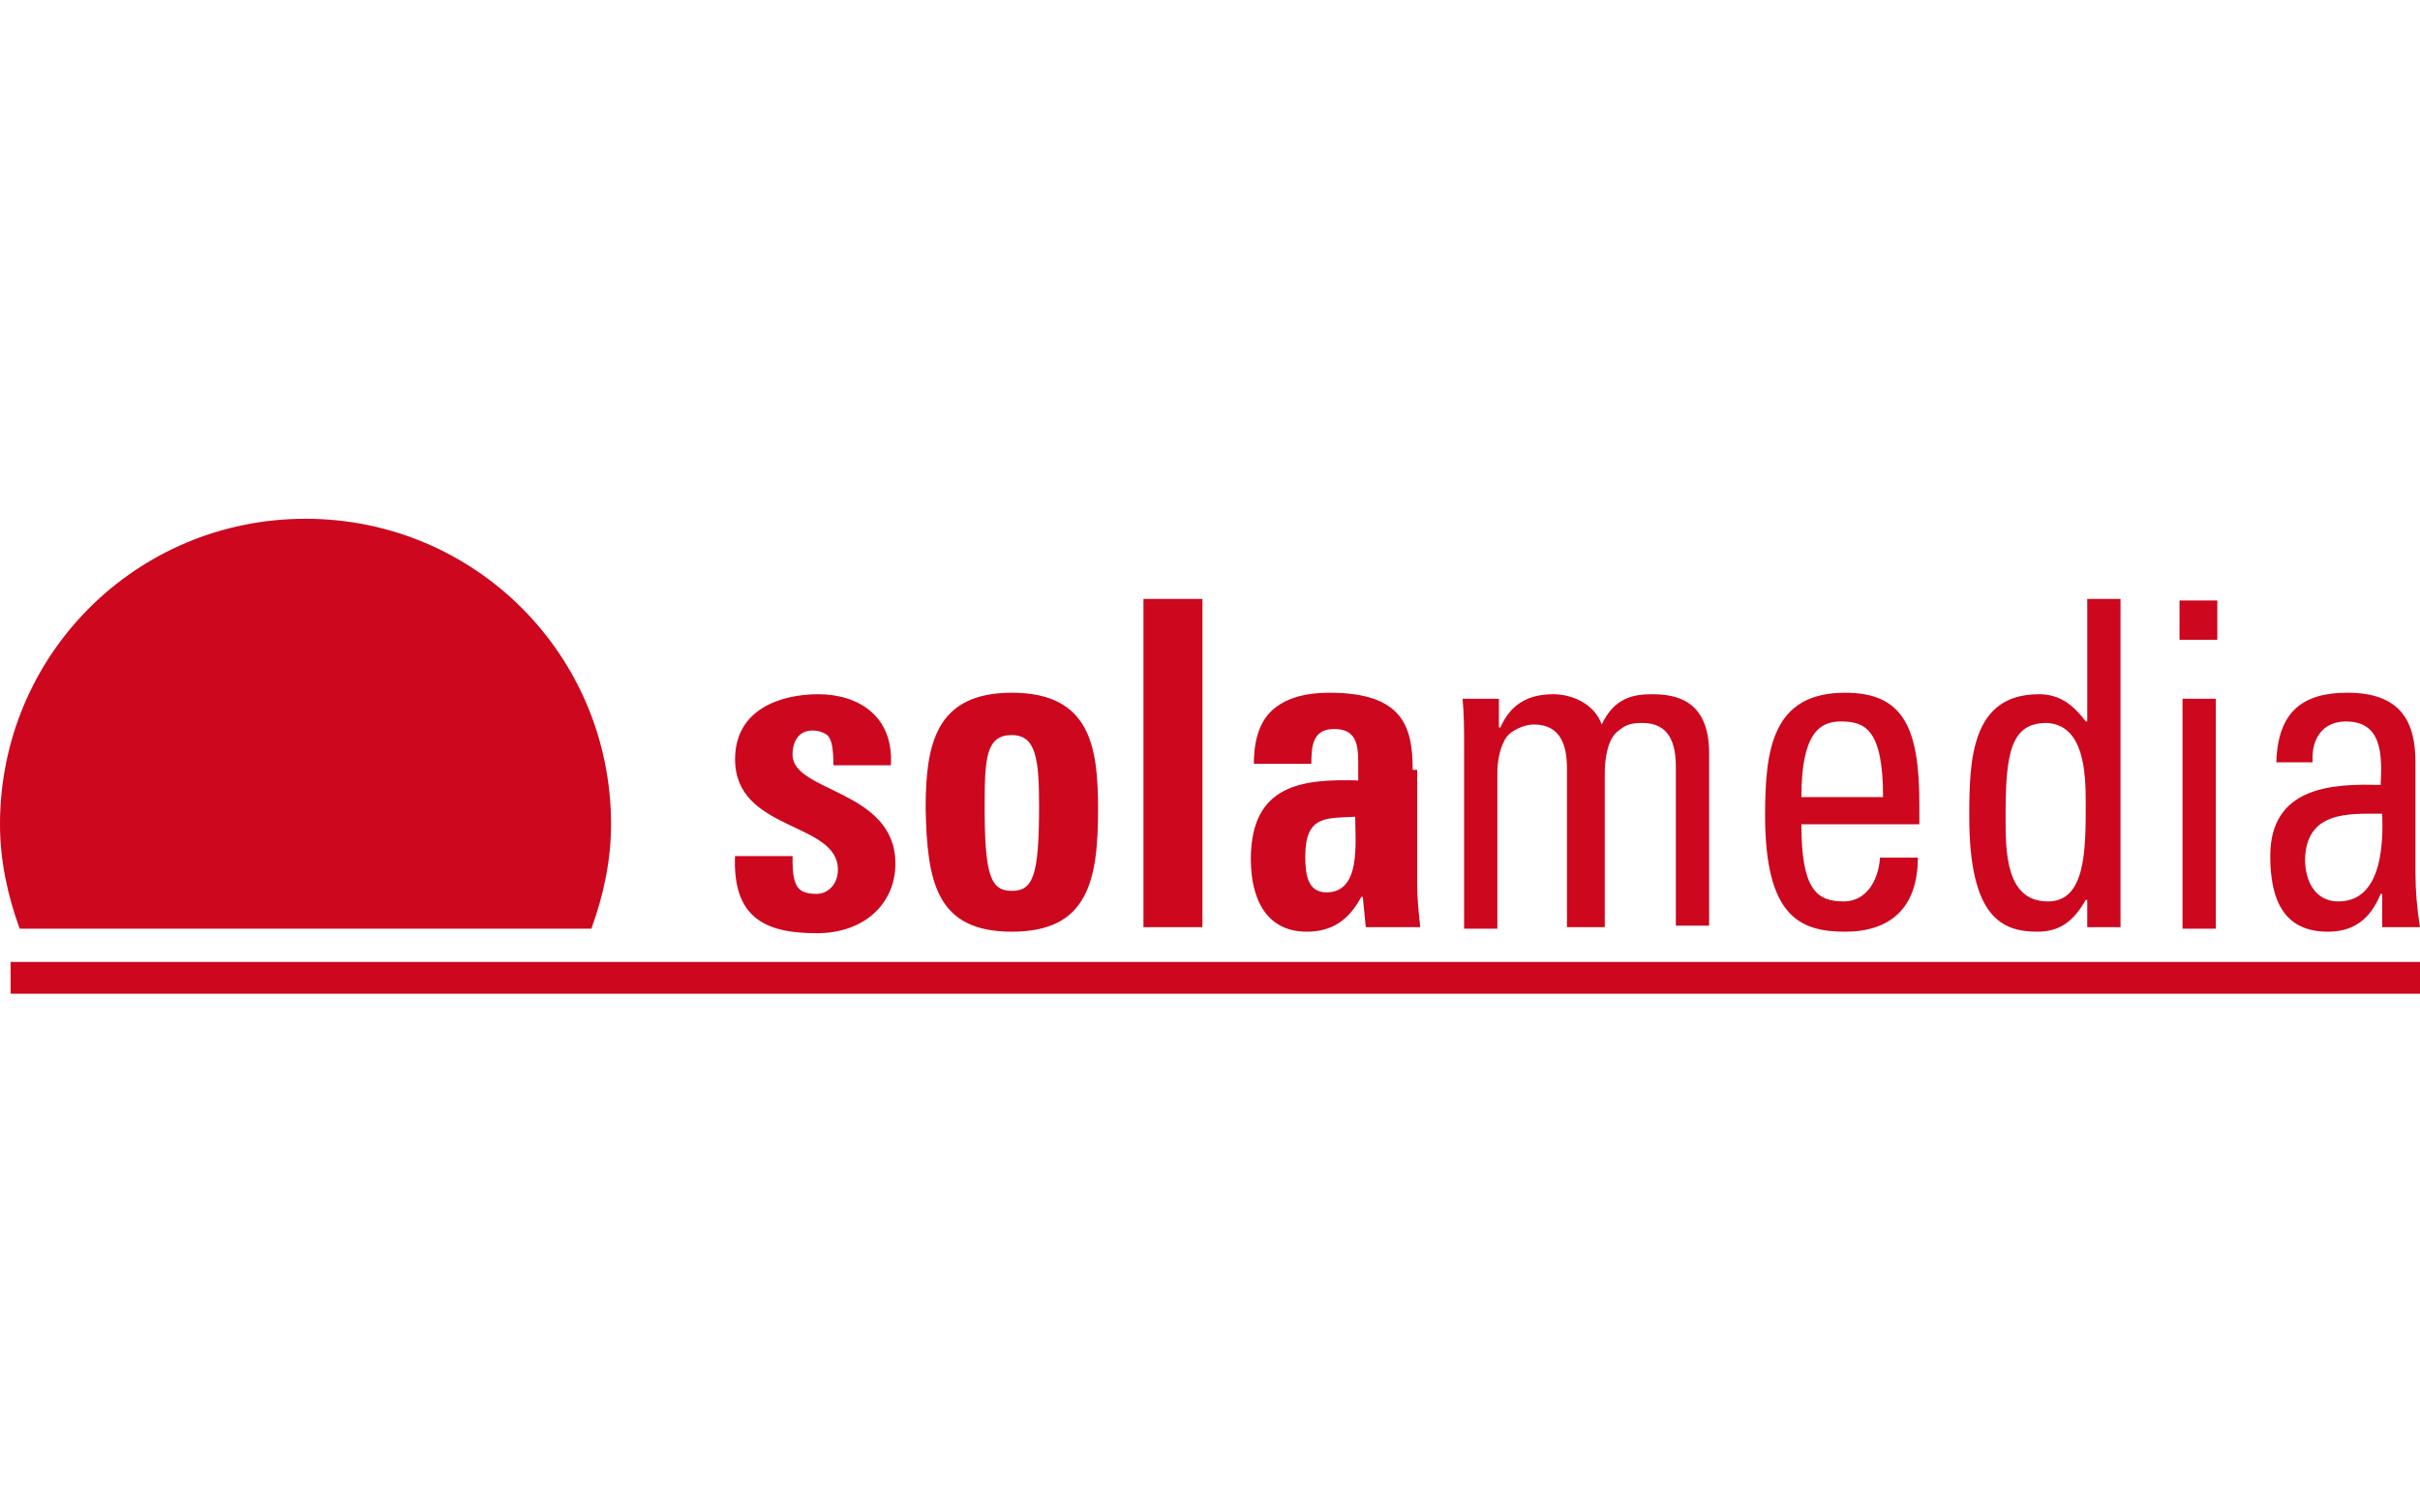 <?xml version="1.0" encoding="utf-8"?>
<!-- Generator: Adobe Illustrator 26.0.3, SVG Export Plug-In . SVG Version: 6.00 Build 0)  -->
<svg version="1.1" id="SolaMedia" xmlns="http://www.w3.org/2000/svg" xmlns:xlink="http://www.w3.org/1999/xlink" x="0px" y="0px"
	 width="160px" height="100px" viewBox="0 0 160 100" style="enable-background:new 0 0 160 100;" xml:space="preserve">
<style type="text/css">
	.st0{fill:#CC071E;}
</style>
<g>
	<path class="st0" d="M39.1,61.4c0.8-2.2,1.3-4.5,1.3-6.9c0-11.2-9-20.2-20.2-20.2C9,34.3,0,43.3,0,54.5c0,2.4,0.5,4.7,1.3,6.9H39.1
		z"/>
	<path class="st0" d="M157.5,61.3h2.5c-0.2-1.2-0.3-2.4-0.3-3.6v-7.3c0-2.6-0.9-4.6-4.5-4.6c-2.9,0-4.6,1.2-4.7,4.6h2.4
		c-0.1-1.6,0.7-2.7,2.2-2.7c2.4,0,2.4,2.2,2.3,4.2c-3.2-0.1-7.3,0.1-7.3,4.7c0,2.9,0.9,5,3.8,5c1.7,0,2.8-0.8,3.5-2.5h0.1V61.3z
		 M157.5,53.8c0.2,4.9-1.5,5.8-2.9,5.8c-1.5,0-2.2-1.3-2.2-2.8C152.5,53.6,155.3,53.8,157.5,53.8 M144.1,42.3h2.5v-2.6h-2.5V42.3z
		 M146.5,46.2h-2.2v15.2h2.2V46.2z M137.9,47.7L137.9,47.7c-0.9-1.2-1.8-1.8-3.1-1.8c-4.5,0-4.6,4.4-4.6,8.1c0,6.7,2.2,7.6,4.5,7.6
		c1.5,0,2.4-0.7,3.2-2.1h0.1v1.8h2.2V39.6h-2.2V47.7z M137.9,53.1c0,3.1,0,6.5-2.5,6.5c-2.8,0-2.8-3.3-2.8-5.6
		c0-4.1,0.3-6.2,2.7-6.2C137.8,47.9,137.9,51.1,137.9,53.1 M126.9,54.5v-1.3c0-5-1-7.4-4.9-7.4c-4.8,0-5.3,3.7-5.3,8.1
		c0,6.7,2.3,7.7,5.3,7.7c2.9,0,4.8-1.5,4.8-4.9h-2.5c-0.1,1.5-0.9,2.9-2.4,2.9c-1.8,0-2.8-0.8-2.8-5.1H126.9z M119.1,52.7
		c0-4.2,1.2-5,2.6-5c1.6,0,2.8,0.5,2.8,5H119.1z M106.1,61.3V51.1c0-0.6,0.1-2.1,0.8-2.7c0.6-0.5,0.9-0.6,1.7-0.6
		c1.8,0,2.2,1.4,2.2,2.9v10.5h2.2V49.8c0-3.6-2.3-3.9-3.8-3.9c-1.3,0-2.5,0.3-3.3,2c-0.5-1.4-2-2-3.2-2c-1.6,0-2.8,0.6-3.5,2.2h-0.1
		v-1.9h-2.4c0.1,1.1,0.1,2.1,0.1,3.2v12h2.2V51.1c0-0.6,0.1-1.5,0.5-2.2c0.3-0.6,1.3-1,1.9-1c1.8,0,2.2,1.4,2.2,2.9v10.5H106.1z
		 M93.4,50.9c0-2.8-0.6-5.1-5.5-5.1c-1.5,0-2.7,0.3-3.6,1c-0.9,0.7-1.4,1.9-1.4,3.7h3.8c0-1.2,0.1-2.3,1.5-2.3
		c1.4,0,1.6,0.9,1.6,2.2v1.2c-3.6-0.1-7.1,0.2-7.1,5.2c0,2.6,1,4.8,3.7,4.8c1.7,0,2.8-0.8,3.6-2.3h0.1l0.2,2h3.6
		c-0.1-0.9-0.2-1.9-0.2-2.8V50.9z M89.6,54c0,1.7,0.4,5-1.9,5c-1.3,0-1.4-1.3-1.4-2.4C86.3,53.9,87.7,54.1,89.6,54 M75.6,61.3h3.9
		V39.6h-3.9V61.3z M66.9,61.6c5,0,5.7-3.3,5.7-8.1c0-4.1-0.5-7.7-5.7-7.7c-5.1,0-5.7,3.5-5.7,7.7C61.3,58.3,61.9,61.6,66.9,61.6
		 M66.9,58.9c-1.4,0-1.8-1-1.8-5.6c0-3.2,0.1-4.7,1.8-4.7c1.6,0,1.8,1.6,1.8,4.7C68.7,57.9,68.3,58.9,66.9,58.9 M48.6,56.5
		c-0.2,4.2,2,5.2,5.4,5.2c3.2,0,5.2-2,5.2-4.6c0-4.9-6.8-4.7-6.8-7.2c0-1,0.5-1.6,1.3-1.6c0.4,0,0.7,0.1,1,0.3
		c0.3,0.3,0.4,0.9,0.4,2h3.8c0.2-3.3-2.2-4.7-4.8-4.7c-2.5,0-5.5,1-5.5,4.3c0,4.8,6.8,4.1,6.8,7.3c0,1-0.7,1.6-1.4,1.6
		c-0.8,0-1.2-0.2-1.4-0.7c-0.2-0.5-0.2-1.1-0.2-1.8H48.6z"/>
</g>
<rect x="0.7" y="63.6" class="st0" width="159.3" height="2.1"/>
</svg>
